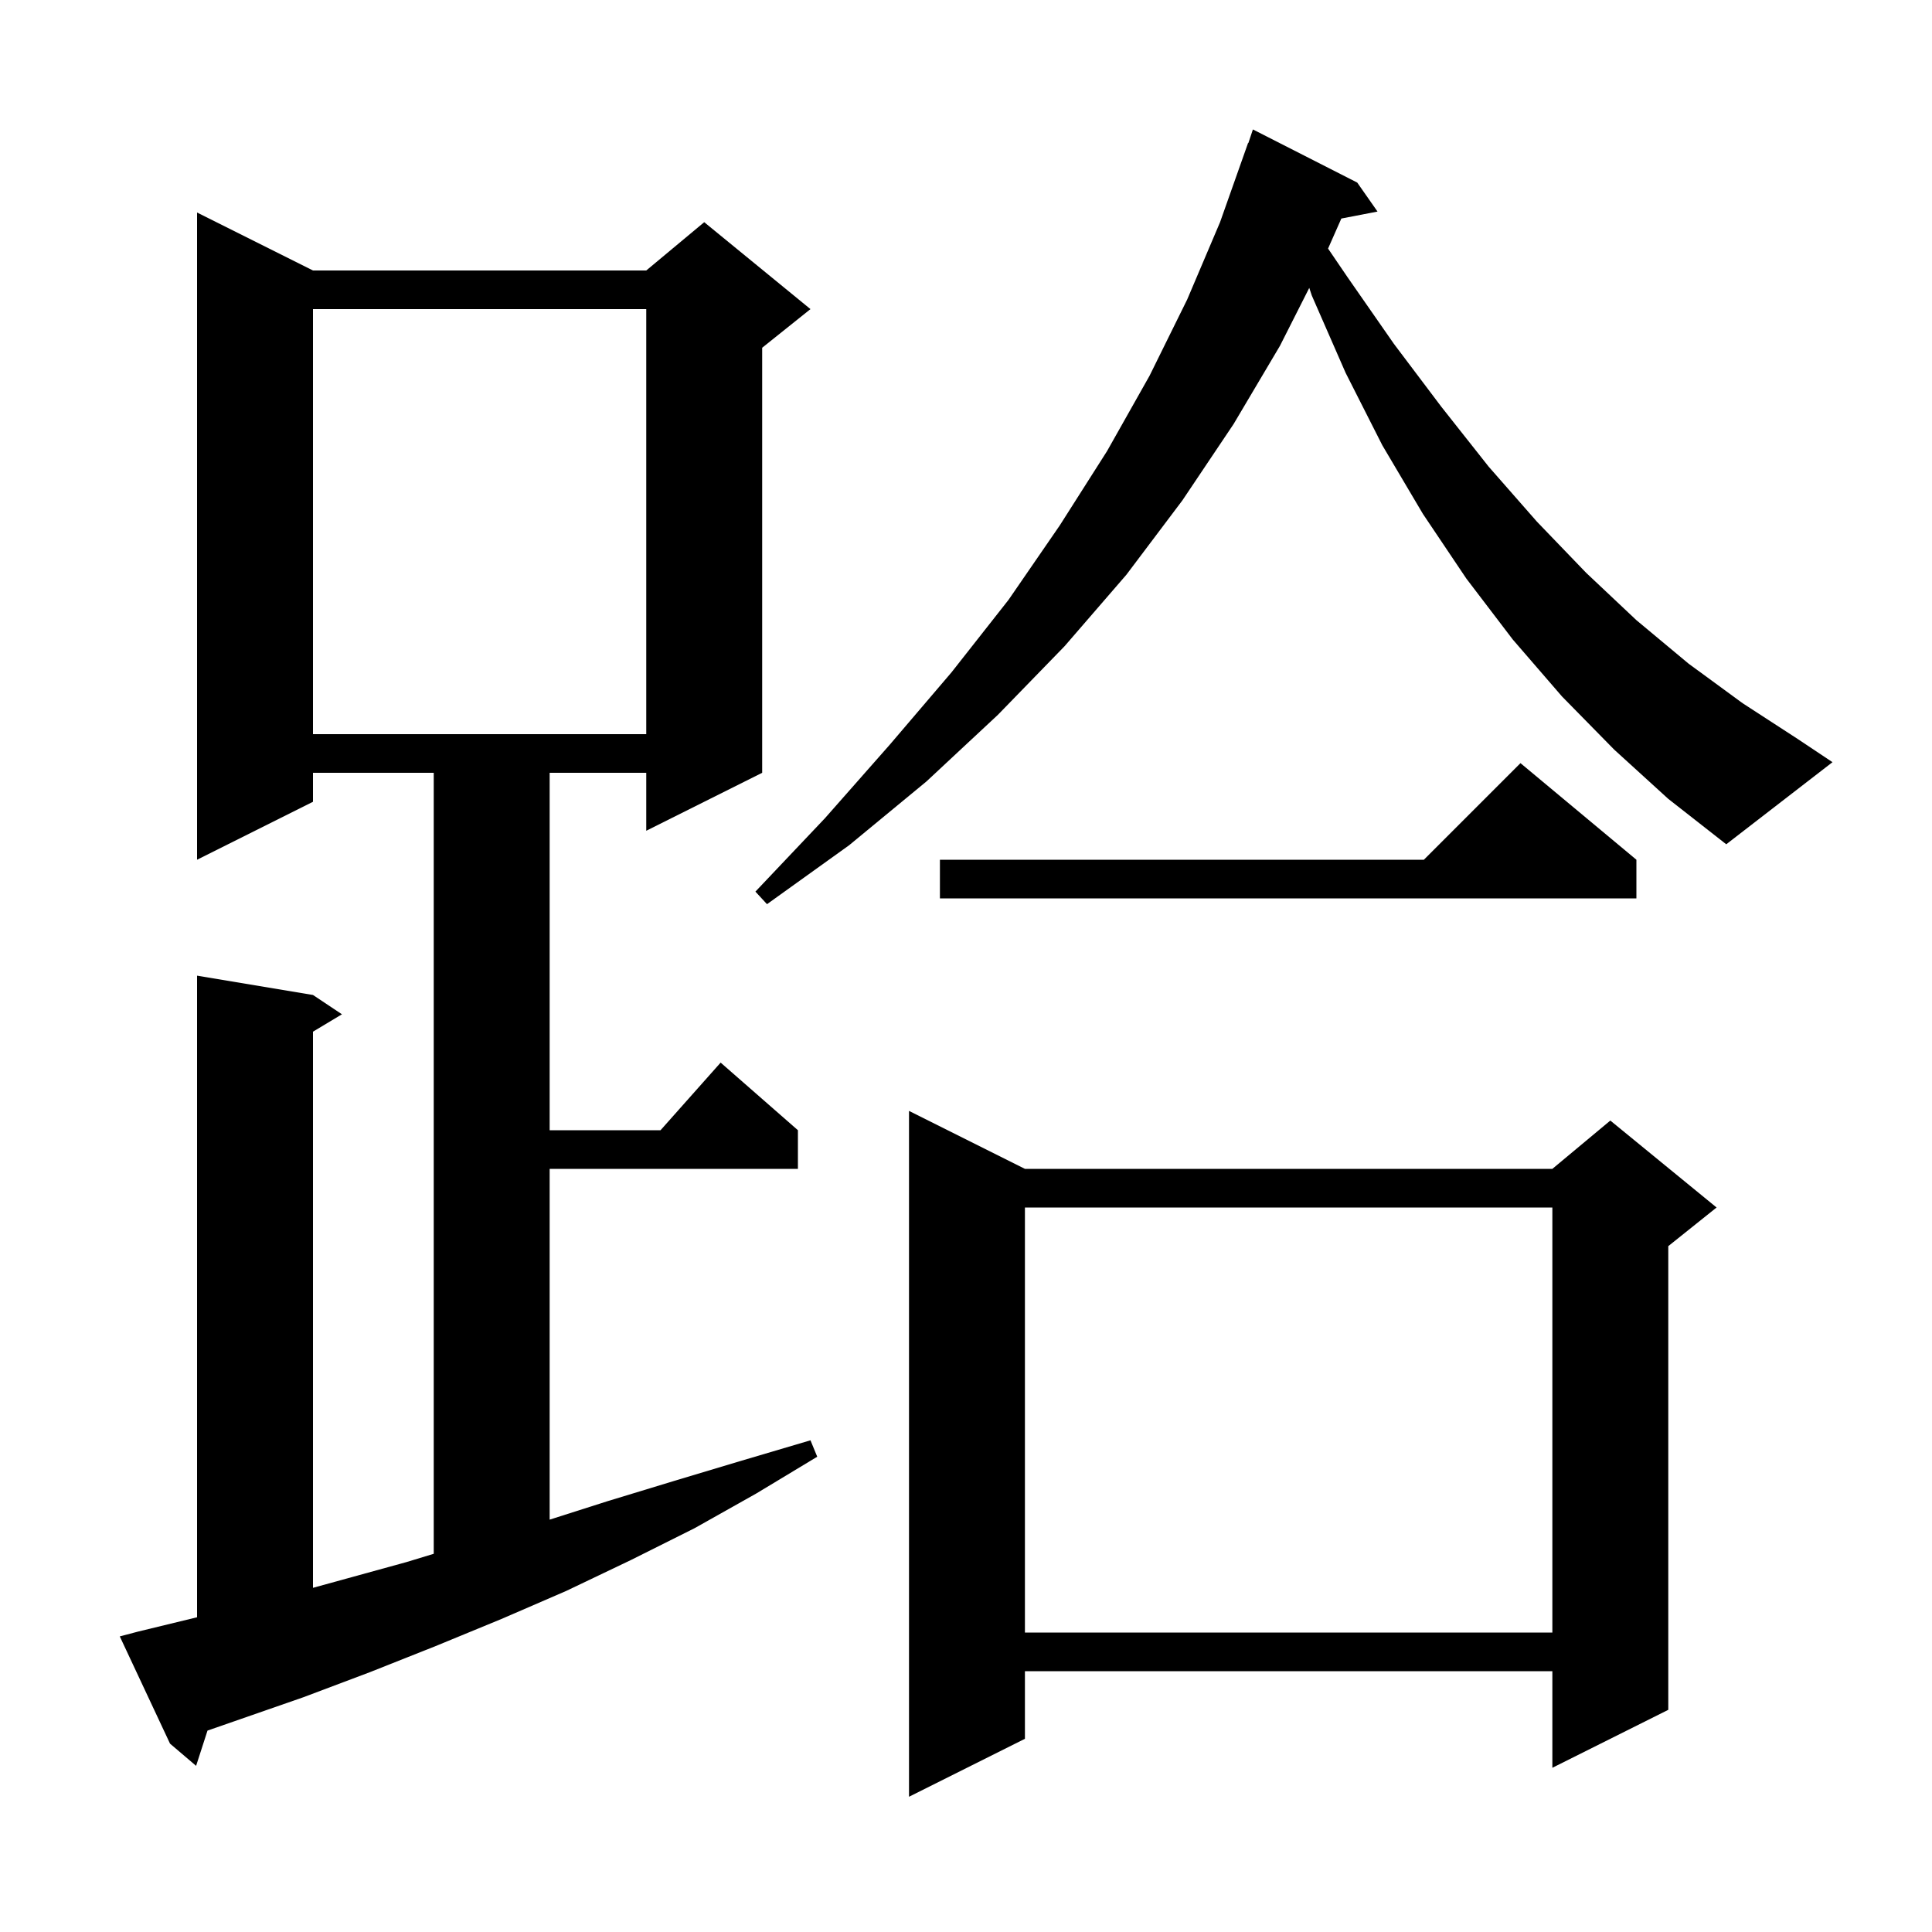 <svg xmlns="http://www.w3.org/2000/svg" xmlns:xlink="http://www.w3.org/1999/xlink" version="1.1" baseProfile="full" viewBox="0 0 200 200" width="200" height="200">
<g fill="black">
<path d="M 106.1 121.0 L 160.7 121.0 L 166.7 116.0 L 177.7 125.0 L 172.7 129.0 L 172.7 177.0 L 160.7 183.0 L 160.7 173.0 L 106.1 173.0 L 106.1 180.0 L 94.1 186.0 L 94.1 115.0 Z M 14.3 168.9 L 20.4 167.419 L 20.4 101.0 L 32.4 103.0 L 35.4 105.0 L 32.4 106.8 L 32.4 164.371 L 42.1 161.7 L 44.9 160.848 L 44.9 80.0 L 32.4 80.0 L 32.4 83.0 L 20.4 89.0 L 20.4 22.0 L 32.4 28.0 L 66.9 28.0 L 72.9 23.0 L 83.9 32.0 L 78.9 36.0 L 78.9 80.0 L 66.9 86.0 L 66.9 80.0 L 56.9 80.0 L 56.9 117.0 L 68.378 117.0 L 74.6 110.0 L 82.6 117.0 L 82.6 121.0 L 56.9 121.0 L 56.9 157.313 L 62.9 155.4 L 69.8 153.3 L 76.8 151.2 L 83.9 149.1 L 84.6 150.8 L 78.3 154.6 L 71.9 158.2 L 65.3 161.5 L 58.6 164.7 L 51.9 167.6 L 45.1 170.4 L 38.3 173.1 L 31.4 175.7 L 21.481 179.15 L 20.3 182.8 L 17.6 180.5 L 12.4 169.4 Z M 106.1 125.0 L 106.1 169.0 L 160.7 169.0 L 160.7 125.0 Z M 167.1 77.6 L 161.7 72.1 L 156.6 66.2 L 151.8 59.9 L 147.3 53.2 L 143.1 46.1 L 139.3 38.6 L 135.8 30.6 L 135.534 29.803 L 132.5 35.8 L 127.7 43.9 L 122.4 51.8 L 116.6 59.5 L 110.2 66.9 L 103.3 74.0 L 95.9 80.9 L 87.9 87.5 L 79.4 93.6 L 78.2 92.3 L 85.4 84.7 L 92.1 77.1 L 98.5 69.6 L 104.4 62.1 L 109.7 54.4 L 114.6 46.7 L 119.0 38.9 L 122.9 31.0 L 126.3 23.0 L 129.2 14.8 L 129.23 14.811 L 129.7 13.4 L 140.5 18.9 L 142.6 21.9 L 138.855 22.623 L 137.481 25.733 L 139.5 28.7 L 144.3 35.6 L 149.2 42.1 L 154.1 48.3 L 159.1 54.0 L 164.2 59.3 L 169.4 64.2 L 174.8 68.7 L 180.4 72.8 L 186.1 76.5 L 189.7 78.9 L 178.7 87.4 L 172.7 82.7 Z M 169.4 89.0 L 169.4 93.0 L 97.3 93.0 L 97.3 89.0 L 147.4 89.0 L 157.4 79.0 Z M 32.4 32.0 L 32.4 76.0 L 66.9 76.0 L 66.9 32.0 Z " />
</g>
</svg>
